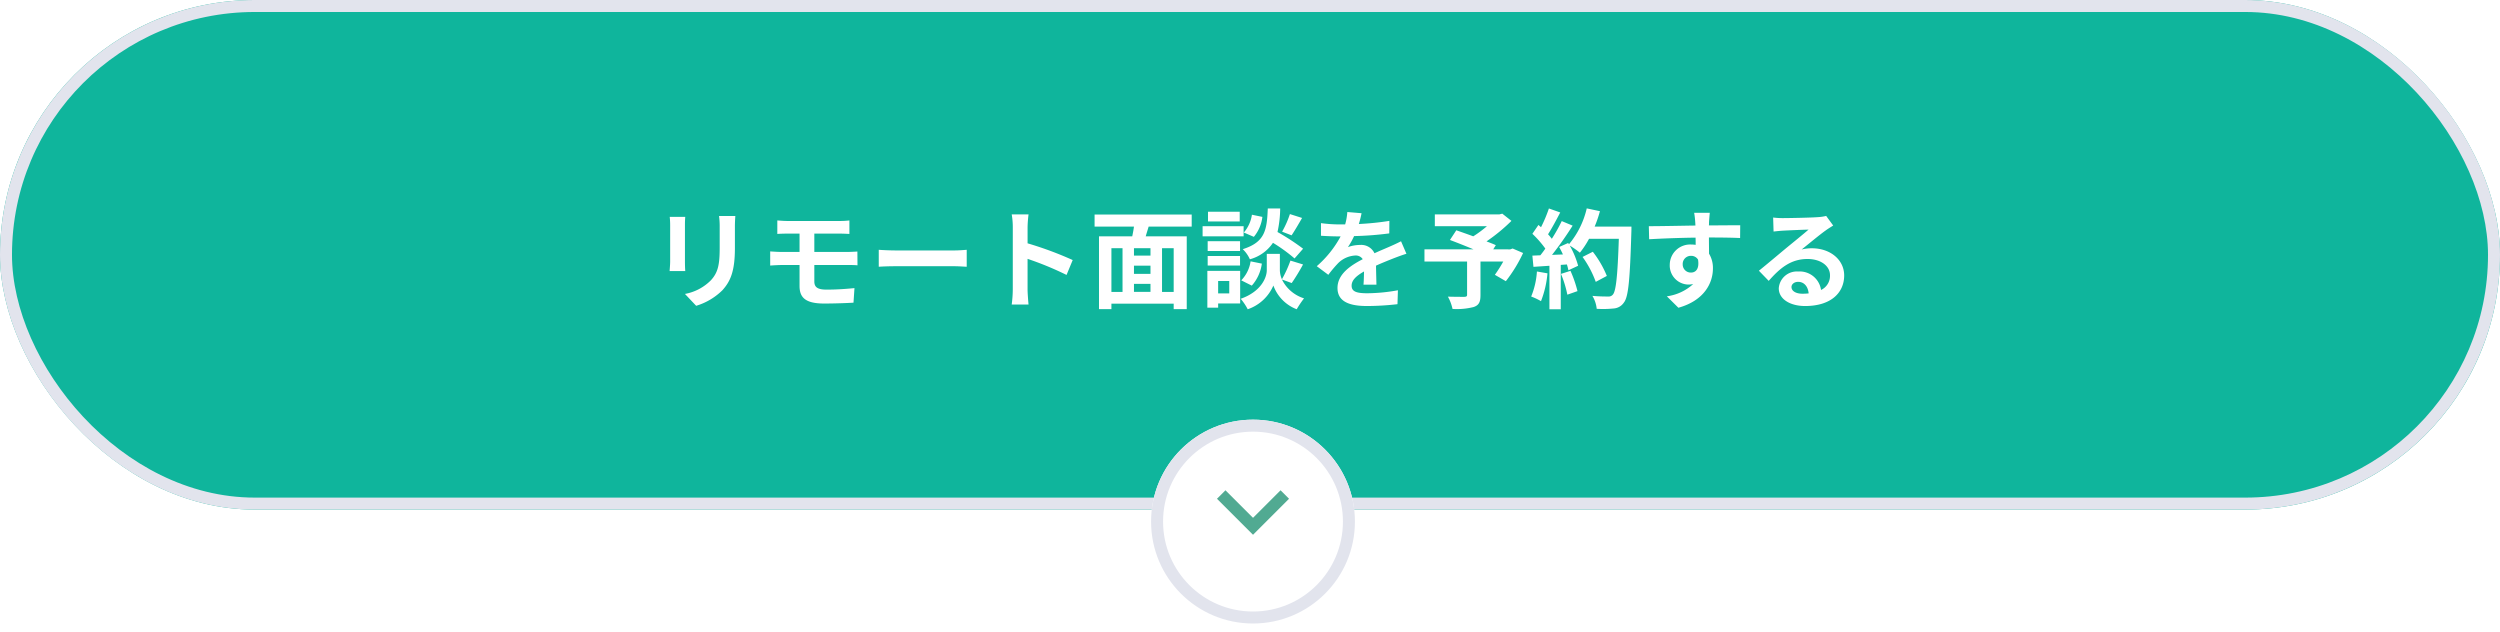 <svg xmlns="http://www.w3.org/2000/svg" xmlns:xlink="http://www.w3.org/1999/xlink" width="417" height="105.5" viewBox="0 0 417 105.5">
  <defs>
    <filter id="楕円形_154" x="190.5" y="68" width="37" height="37.5" filterUnits="userSpaceOnUse">
      <feOffset dy="2" input="SourceAlpha"/>
      <feGaussianBlur stdDeviation="0.5" result="blur"/>
      <feFlood flood-opacity="0.161"/>
      <feComposite operator="in" in2="blur"/>
      <feComposite in="SourceGraphic"/>
    </filter>
  </defs>
  <g id="グループ_23537" data-name="グループ 23537" transform="translate(-283 -795)">
    <g id="長方形_2820" data-name="長方形 2820" transform="translate(283 795)" fill="#0fb59c" stroke="#e2e4ed" stroke-width="2">
      <rect width="417" height="85" rx="42.5" stroke="none"/>
      <rect x="1" y="1" width="415" height="83" rx="41.5" fill="none"/>
    </g>
    <path id="パス_315707" data-name="パス 315707" d="M-86.346-13.968h-2.718a12.7,12.7,0,0,1,.108,1.8v3.42c0,2.808-.234,4.158-1.476,5.508a8.143,8.143,0,0,1-4.32,2.268l1.872,1.98a10.6,10.6,0,0,0,4.374-2.592c1.332-1.476,2.088-3.15,2.088-7.02v-3.564C-86.418-12.888-86.382-13.464-86.346-13.968Zm-8.352.144H-97.29a12.78,12.78,0,0,1,.072,1.386v6.066c0,.54-.072,1.242-.09,1.584h2.61c-.036-.414-.054-1.116-.054-1.566v-6.084C-94.752-13.014-94.734-13.41-94.7-13.824Zm15.354.594v2.25c.522-.036,1.1-.054,1.746-.054h1.962v3.06H-78.57c-.558,0-1.458-.054-1.962-.09v2.358c.54-.036,1.44-.09,1.962-.09h2.934v3.474c0,1.818.81,2.952,4.1,2.952,1.692,0,3.726-.072,4.9-.144l.162-2.43c-1.44.144-3.024.252-4.644.252-1.44,0-2.052-.36-2.052-1.35V-5.8h5.49c.4,0,1.206,0,1.71.054l-.018-2.3c-.468.036-1.368.072-1.746.072H-73.17v-3.06h4.23c.648,0,1.152.036,1.62.054v-2.25a13.424,13.424,0,0,1-1.62.09H-77.6C-78.246-13.14-78.822-13.194-79.344-13.23Zm16.92,4.9v2.826c.666-.054,1.872-.09,2.9-.09h9.666c.756,0,1.674.072,2.106.09V-8.334c-.468.036-1.26.108-2.106.108h-9.666C-60.462-8.226-61.776-8.28-62.424-8.334Zm22.356,6.606a19.77,19.77,0,0,1-.18,2.52h2.808c-.072-.738-.162-2-.162-2.52V-6.822A51.991,51.991,0,0,1-31.1-4.14l1.026-2.484A58.789,58.789,0,0,0-37.6-9.414v-2.664a19.571,19.571,0,0,1,.162-2.16h-2.808a12.5,12.5,0,0,1,.18,2.16Zm26.838.414h-1.944V-8.6h1.944ZM-23.616-8.6h1.854v7.29h-1.854ZM-17.1-7.362h-2.754V-8.6H-17.1Zm-2.754,4.716H-17.1v1.332h-2.754ZM-17.1-4.32h-2.754V-5.688H-17.1Zm6.876-7.884V-14.22h-16.2V-12.2h6.57c-.072.54-.18,1.1-.288,1.62h-5.544V1.566h2.07V.648H-13.23v.918h2.178v-12.15h-6.84c.144-.522.324-1.062.486-1.62Zm16.38-2.088a15.809,15.809,0,0,1-1.3,2.934l1.584.612c.5-.756,1.152-1.854,1.746-2.9Zm2.2,5.778A37.425,37.425,0,0,0,4.086-11.3a18.99,18.99,0,0,0,.45-3.924H2.466c-.144,3.564-.432,5.616-4.176,6.786A5.246,5.246,0,0,1-.522-6.75,6.777,6.777,0,0,0,3.33-9.5a26.949,26.949,0,0,1,3.6,2.61ZM-.2-2.358A6.876,6.876,0,0,0,1.476-6.03L-.4-6.408A5.754,5.754,0,0,1-1.962-3.24ZM-.18-14.184a5.825,5.825,0,0,1-1.35,2.97l1.674.72a6.418,6.418,0,0,0,1.422-3.33Zm-2.034-.5H-7.506v1.62h5.292Zm.648,2.412h-6.84v1.692h6.84Zm-.594,2.5h-5.4v1.638h5.4Zm-5.4,4.068h5.4v-1.6h-5.4Zm3.6,2.574v2.07H-5.814v-2.07Zm1.818-1.692H-7.614V1.314h1.8v-.7h3.672Zm8.6,2.034a34.621,34.621,0,0,0,1.89-3.1L6.246-6.534A19.461,19.461,0,0,1,4.824-3.42a3.878,3.878,0,0,1-.342-1.512V-7.65H2.3v2.718c0,1.206-.918,3.564-4.356,4.77A8.972,8.972,0,0,1-.882,1.584,7.175,7.175,0,0,0,3.4-2.376,6.66,6.66,0,0,0,7.29,1.584,16.913,16.913,0,0,1,8.514-.234a6.15,6.15,0,0,1-3.69-3.15ZM18.108-14.436l-2.376-.2a10.007,10.007,0,0,1-.36,2.07h-.864a23.421,23.421,0,0,1-3.168-.216v2.106c.99.072,2.3.108,3.042.108h.234A17.665,17.665,0,0,1,10.638-5.6l1.926,1.44a20.724,20.724,0,0,1,1.674-1.98A4.384,4.384,0,0,1,17.046-7.38a1.385,1.385,0,0,1,1.26.612c-2.052,1.062-4.212,2.5-4.212,4.806,0,2.322,2.088,3.006,4.914,3.006A45.028,45.028,0,0,0,24.1.738l.072-2.322a29.446,29.446,0,0,1-5.112.5c-1.764,0-2.61-.27-2.61-1.26,0-.9.72-1.6,2.07-2.376-.018.792-.036,1.656-.09,2.2h2.16c-.018-.828-.054-2.16-.072-3.168,1.1-.5,2.124-.9,2.934-1.224.612-.234,1.566-.594,2.142-.756l-.9-2.088c-.666.342-1.3.63-2,.936-.738.324-1.494.63-2.43,1.062a2.437,2.437,0,0,0-2.394-1.386,6.1,6.1,0,0,0-2.034.36,12.568,12.568,0,0,0,1.026-1.836,53.62,53.62,0,0,0,5.868-.45l.018-2.088a45.57,45.57,0,0,1-5.094.522A17.22,17.22,0,0,0,18.108-14.436Zm25.2,5.886-.4.144H40.068l.432-.7c-.414-.2-.954-.4-1.548-.63a29.676,29.676,0,0,0,4.158-3.42l-1.53-1.206-.486.126H30.33v1.962h8.694a18.736,18.736,0,0,1-2.286,1.692c-1.008-.378-2.016-.72-2.826-1.008L32.85-9.972C34-9.54,35.46-8.964,36.792-8.406H28.6v2.034h7.11V-.846c0,.27-.108.342-.45.36-.36,0-1.692,0-2.754-.036a7.29,7.29,0,0,1,.774,2.052,11.247,11.247,0,0,0,3.546-.324C37.692.9,37.944.36,37.944-.774v-5.6h3.8a22.752,22.752,0,0,1-1.4,2.214L42.174-3.1a23.976,23.976,0,0,0,2.88-4.7Zm4.05,3.834A13.087,13.087,0,0,1,46.4-.54a10.58,10.58,0,0,1,1.638.774,16.642,16.642,0,0,0,1.08-4.644Zm4.014.4A18.32,18.32,0,0,1,52.434-.846l1.692-.594a20.527,20.527,0,0,0-1.17-3.384ZM56.988-12.2a20.644,20.644,0,0,0,.882-2.574l-2.2-.468A14.332,14.332,0,0,1,52.7-9.252l-.126-.216L51.066-8.8c.216.378.432.81.63,1.242l-1.818.072a57.948,57.948,0,0,0,3.438-4.878L51.5-13.122a28.145,28.145,0,0,1-1.656,2.952c-.18-.234-.4-.5-.63-.756.648-1.008,1.386-2.394,2.034-3.636l-1.89-.666A23.794,23.794,0,0,1,48.042-12.1l-.432-.378L46.6-11a16.957,16.957,0,0,1,2.16,2.466c-.27.4-.558.774-.828,1.116L46.6-7.362l.18,1.872,2.664-.18V1.584h1.89v-7.4l1.026-.072a9.8,9.8,0,0,1,.252.972l1.62-.756a14.336,14.336,0,0,0-1.4-3.366,13.754,13.754,0,0,1,1.692,1.188,14.83,14.83,0,0,0,1.53-2.322H61.02c-.2,6.138-.468,8.766-1.008,9.324a.888.888,0,0,1-.756.306c-.486,0-1.512,0-2.646-.108a5.117,5.117,0,0,1,.72,2.16,17.183,17.183,0,0,0,2.808-.054,2.231,2.231,0,0,0,1.728-.99c.756-.954,1.008-3.8,1.242-11.682.018-.27.018-.99.018-.99Zm2.034,8.226a16.93,16.93,0,0,0-2.34-4.032l-1.71.864a17,17,0,0,1,2.2,4.158Zm17.172-10.53h-2.61a13.062,13.062,0,0,1,.18,1.566c.018.144.018.324.036.558-2.448.036-5.724.108-7.776.108l.054,2.178c2.214-.126,5.022-.234,7.74-.27.018.4.018.81.018,1.206a4.671,4.671,0,0,0-.72-.054,3.4,3.4,0,0,0-3.6,3.366,3.176,3.176,0,0,0,3.1,3.312,3.849,3.849,0,0,0,.81-.09A8.088,8.088,0,0,1,69.03-.576l1.926,1.908c4.392-1.224,5.76-4.212,5.76-6.552a4.581,4.581,0,0,0-.648-2.466c0-.792-.018-1.782-.018-2.7,2.448,0,4.122.036,5.2.09l.018-2.124c-.936-.018-3.4.018-5.22.018.018-.216.018-.414.018-.558C76.086-13.248,76.158-14.22,76.194-14.508ZM71.676-5.886a1.355,1.355,0,0,1,1.386-1.44,1.327,1.327,0,0,1,1.17.63c.252,1.584-.414,2.16-1.17,2.16A1.344,1.344,0,0,1,71.676-5.886ZM89.82-2.124c0-.45.432-.864,1.116-.864.972,0,1.638.756,1.746,1.926a9.4,9.4,0,0,1-1.044.054C90.558-1.008,89.82-1.458,89.82-2.124ZM86.76-13.716l.072,2.34c.414-.054.99-.108,1.476-.144.954-.054,3.438-.162,4.356-.18-.882.774-2.754,2.286-3.762,3.114-1.062.882-3.24,2.718-4.518,3.744L86.022-3.15C87.948-5.346,89.748-6.8,92.5-6.8c2.124,0,3.744,1.1,3.744,2.718a2.609,2.609,0,0,1-1.494,2.448,3.6,3.6,0,0,0-3.834-3.078A3.016,3.016,0,0,0,87.7-1.908c0,1.8,1.89,2.952,4.392,2.952,4.356,0,6.516-2.25,6.516-5.094,0-2.628-2.322-4.536-5.382-4.536a7.032,7.032,0,0,0-1.71.2c1.134-.9,3.024-2.484,4-3.168.414-.306.846-.558,1.26-.828l-1.17-1.6a7.865,7.865,0,0,1-1.368.2c-1.026.09-4.878.162-5.832.162A12.491,12.491,0,0,1,86.76-13.716Z" transform="translate(492 845)" fill="#fff"/>
    <g id="グループ_23534" data-name="グループ 23534">
      <g transform="matrix(1, 0, 0, 1, 283, 795)" filter="url(#楕円形_154)">
        <g id="楕円形_154-2" data-name="楕円形 154" transform="translate(192 68)" fill="#fff" stroke="#e2e4ed" stroke-width="2">
          <circle cx="17" cy="17" r="17" stroke="none"/>
          <circle cx="17" cy="17" r="16" fill="none"/>
        </g>
      </g>
      <path id="パス_315521" data-name="パス 315521" d="M10.96.354l-5.3,5.3L.354.354" transform="translate(486.344 877.133)" fill="none" stroke="#51aa92" stroke-width="2"/>
    </g>
  </g>
</svg>
